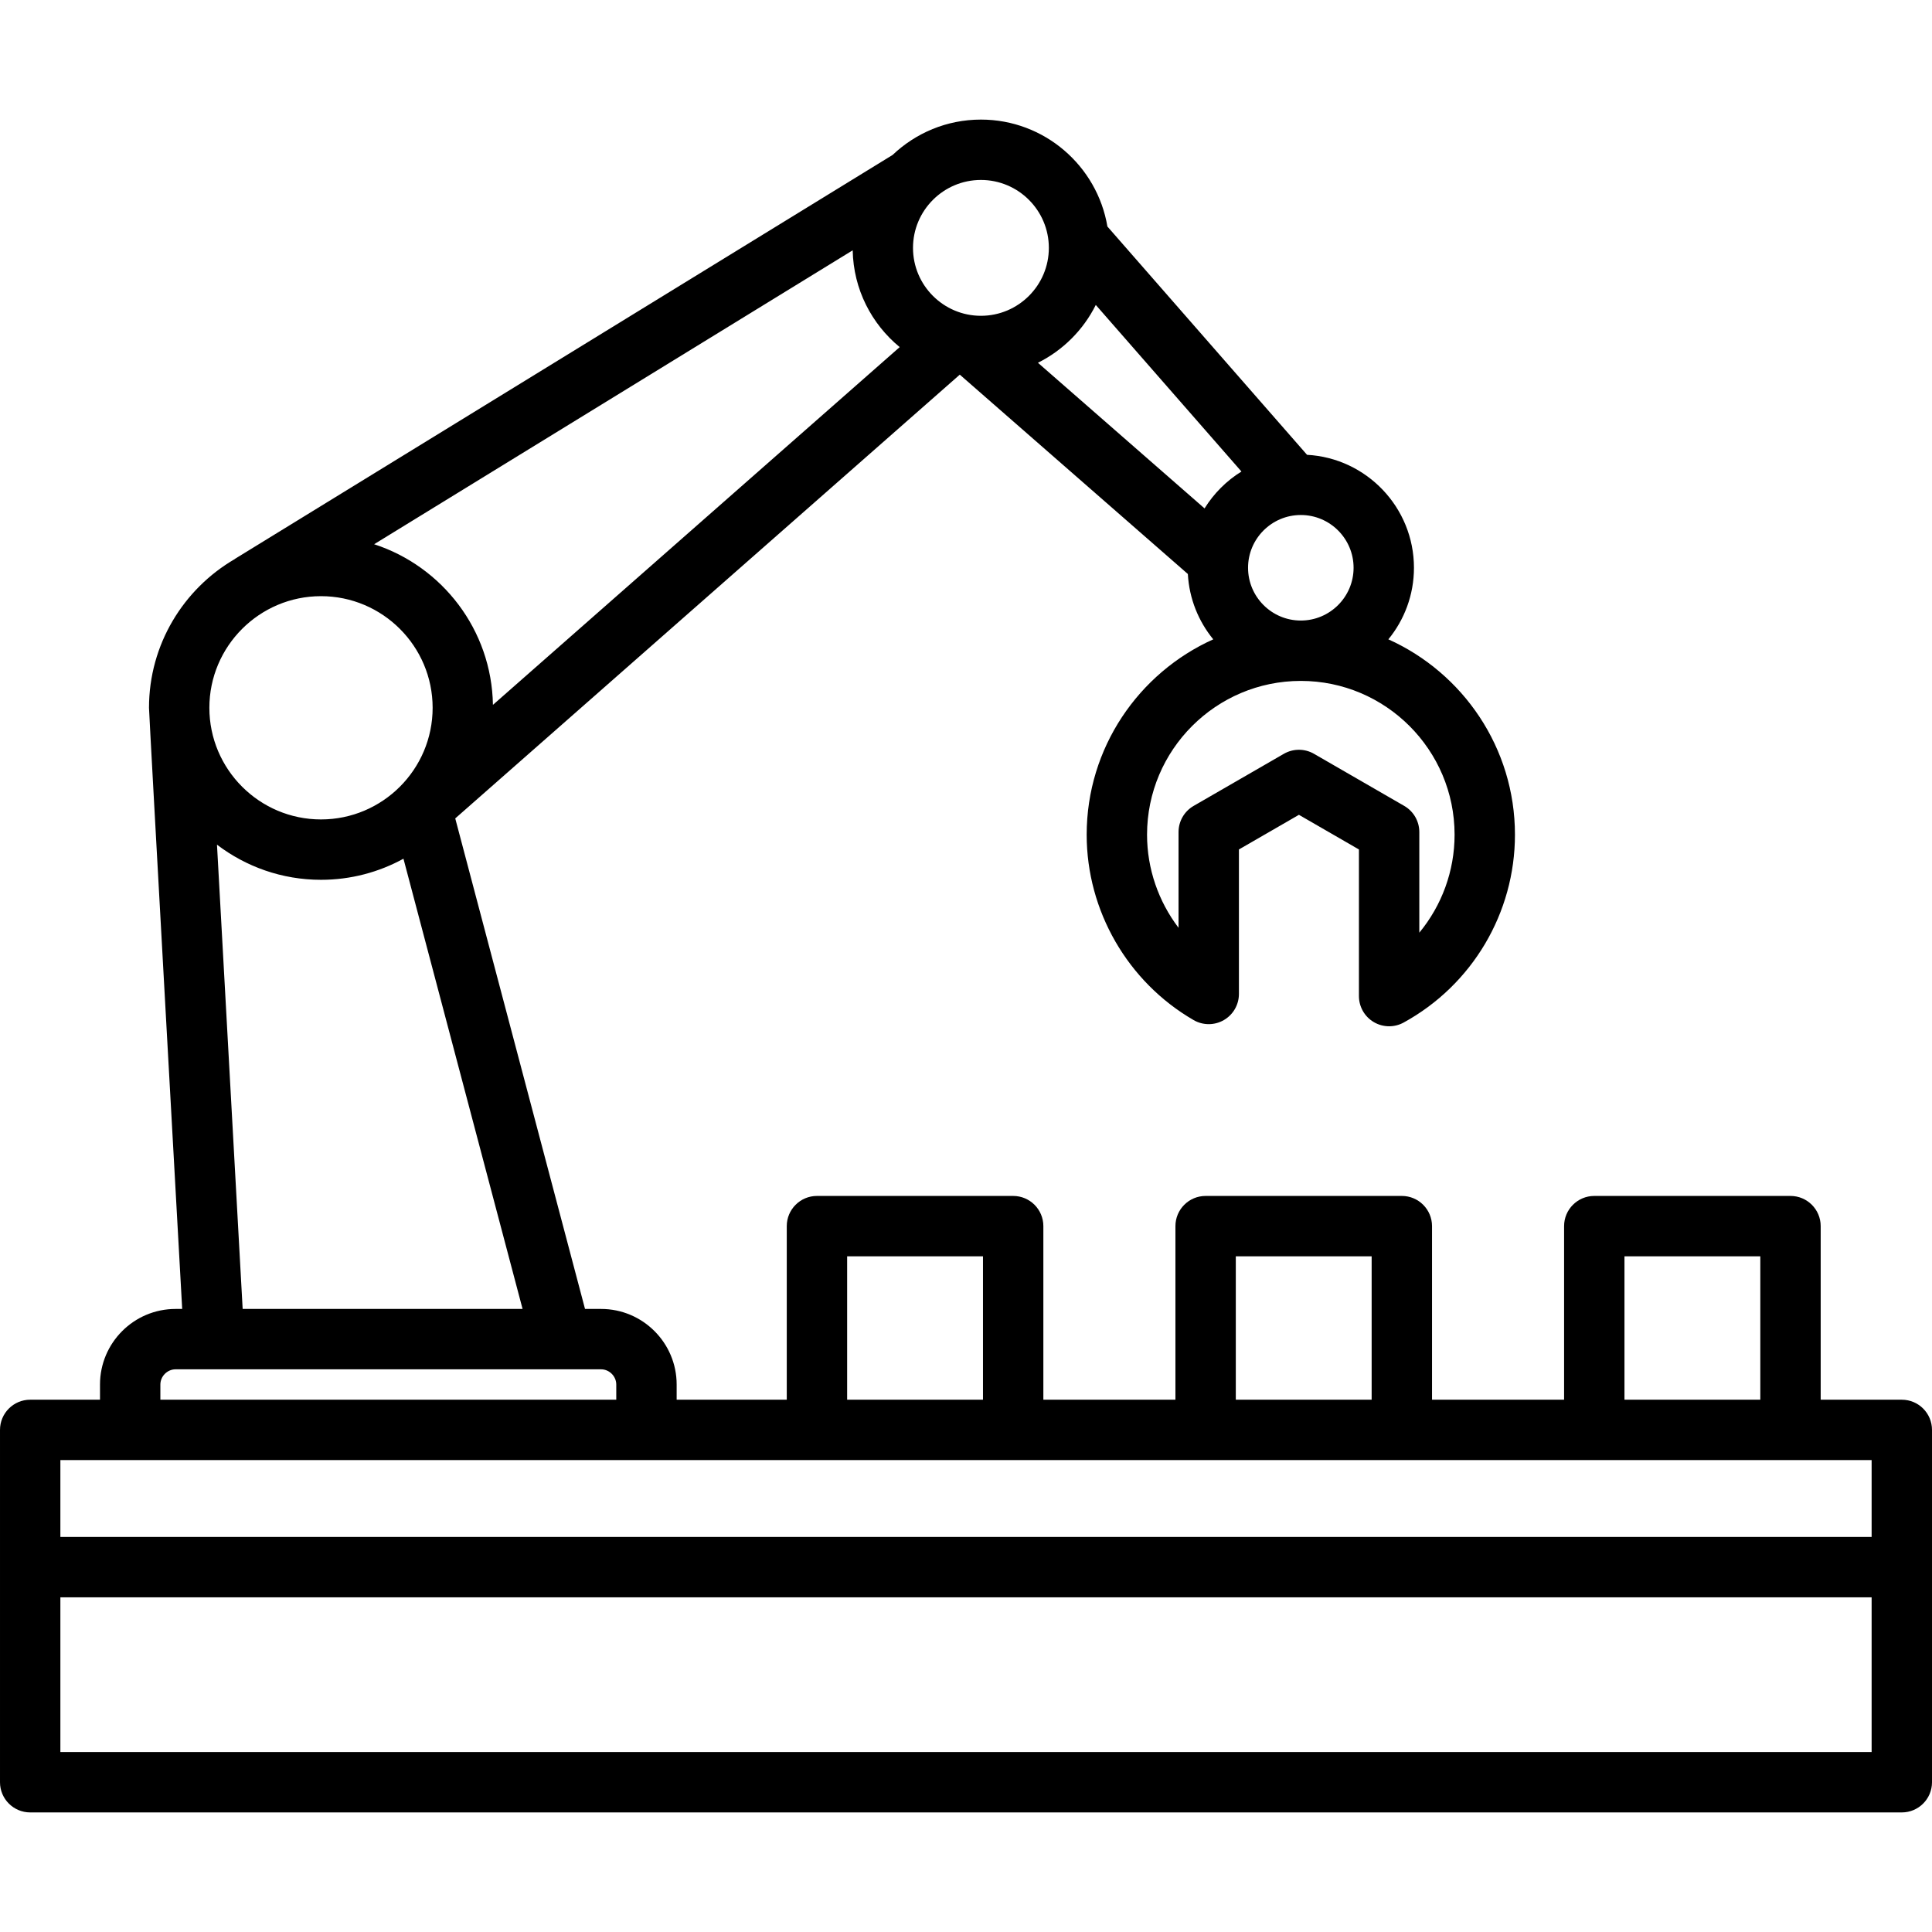 <svg id="Layer_1" enable-background="new 0 0 512 512" height="512" viewBox="0 0 512 512" width="512" xmlns="http://www.w3.org/2000/svg"><path d="m504 370.937h-21.499v-46c0-4.418-3.582-8-8-8h-52c-4.418 0-8 3.582-8 8v46h-35v-46c0-4.418-3.582-8-8-8h-52c-4.418 0-8 3.582-8 8v46h-35v-46c0-4.418-3.582-8-8-8h-52c-4.418 0-8 3.582-8 8v46h-29.181v-4.027c0-11.043-8.984-20.027-20.027-20.027h-4.256l-34.392-129.994 133.709-117.602 60.44 52.828c.357 6.548 2.824 12.542 6.732 17.315-19.752 8.889-33.546 28.742-33.546 51.769 0 20.18 10.858 39.006 28.337 49.132 2.474 1.434 5.526 1.438 8.005.009 2.479-1.428 4.005-4.07 4.005-6.931v-38.291l15.902-9.182 15.902 9.182v38.855c0 2.826 1.492 5.443 3.924 6.884 1.255.743 2.665 1.116 4.076 1.116 1.323 0 2.647-.328 3.846-.985 18.197-9.978 29.501-29.056 29.501-49.789 0-23.027-13.794-42.88-33.545-51.769 4.234-5.171 6.779-11.775 6.779-18.965 0-15.979-12.565-29.076-28.333-29.936l-52.906-60.501c-2.705-16.062-16.701-28.338-33.52-28.338-9.061 0-17.298 3.569-23.399 9.367l-174.318 107.061.013.022c-13.595 7.898-22.763 22.611-22.763 39.434 0 1.616 8.796 159.308 8.796 159.308h-1.755c-11.042 0-20.026 8.984-20.026 20.027v4.027h-18.501c-4.418 0-8 3.582-8 8v93.373c0 4.418 3.582 8 8 8h496c4.418 0 8-3.582 8-8v-93.373c0-4.417-3.582-7.999-8-7.999zm-73.499-38h36v38h-36zm-103 0h36v38h-36zm-103 0h36v38h-36zm-125.354-188.711 126.825-77.891c.194 10.324 5.004 19.538 12.457 25.651l-107.795 94.81c-.337-19.883-13.458-36.701-31.487-42.57zm191.248-63.413 38.602 44.144c-3.967 2.456-7.321 5.81-9.777 9.777l-44.157-38.596c6.626-3.302 12.028-8.701 15.332-15.325zm95.085 140.386c0 9.638-3.402 18.778-9.348 25.971v-26.671c0-2.858-1.525-5.499-4-6.928l-23.902-13.8c-1.238-.715-2.619-1.072-4-1.072s-2.762.357-4 1.072l-23.902 13.8c-2.475 1.429-4 4.069-4 6.928v25.381c-5.32-7-8.348-15.651-8.348-24.681 0-22.47 18.28-40.75 40.75-40.75s40.75 18.28 40.75 40.75zm-26.766-70.733c0 7.711-6.273 13.983-13.984 13.983-7.71 0-13.983-6.272-13.983-13.983s6.273-13.983 13.983-13.983c7.711-.001 13.984 6.272 13.984 13.983zm-98.758-102.776c9.925 0 18 8.075 18 18s-8.075 18-18 18-18-8.075-18-18 8.074-18 18-18zm-174.887 110.301c16.313 0 29.584 13.271 29.584 29.583s-13.271 29.584-29.584 29.584-29.583-13.271-29.583-29.584 13.271-29.583 29.583-29.583zm-27.565 65.856c7.661 5.836 17.214 9.311 27.566 9.311 7.913 0 15.359-2.03 21.851-5.591l31.566 119.314h-74.18zm-15.003 143.062c0-2.183 1.844-4.027 4.026-4.027h112.765c2.183 0 4.027 1.845 4.027 4.027v4.027h-120.818zm453.499 20.028v20.372h-480v-20.372zm-480 77.373v-41.001h480v41.001z"/></svg>